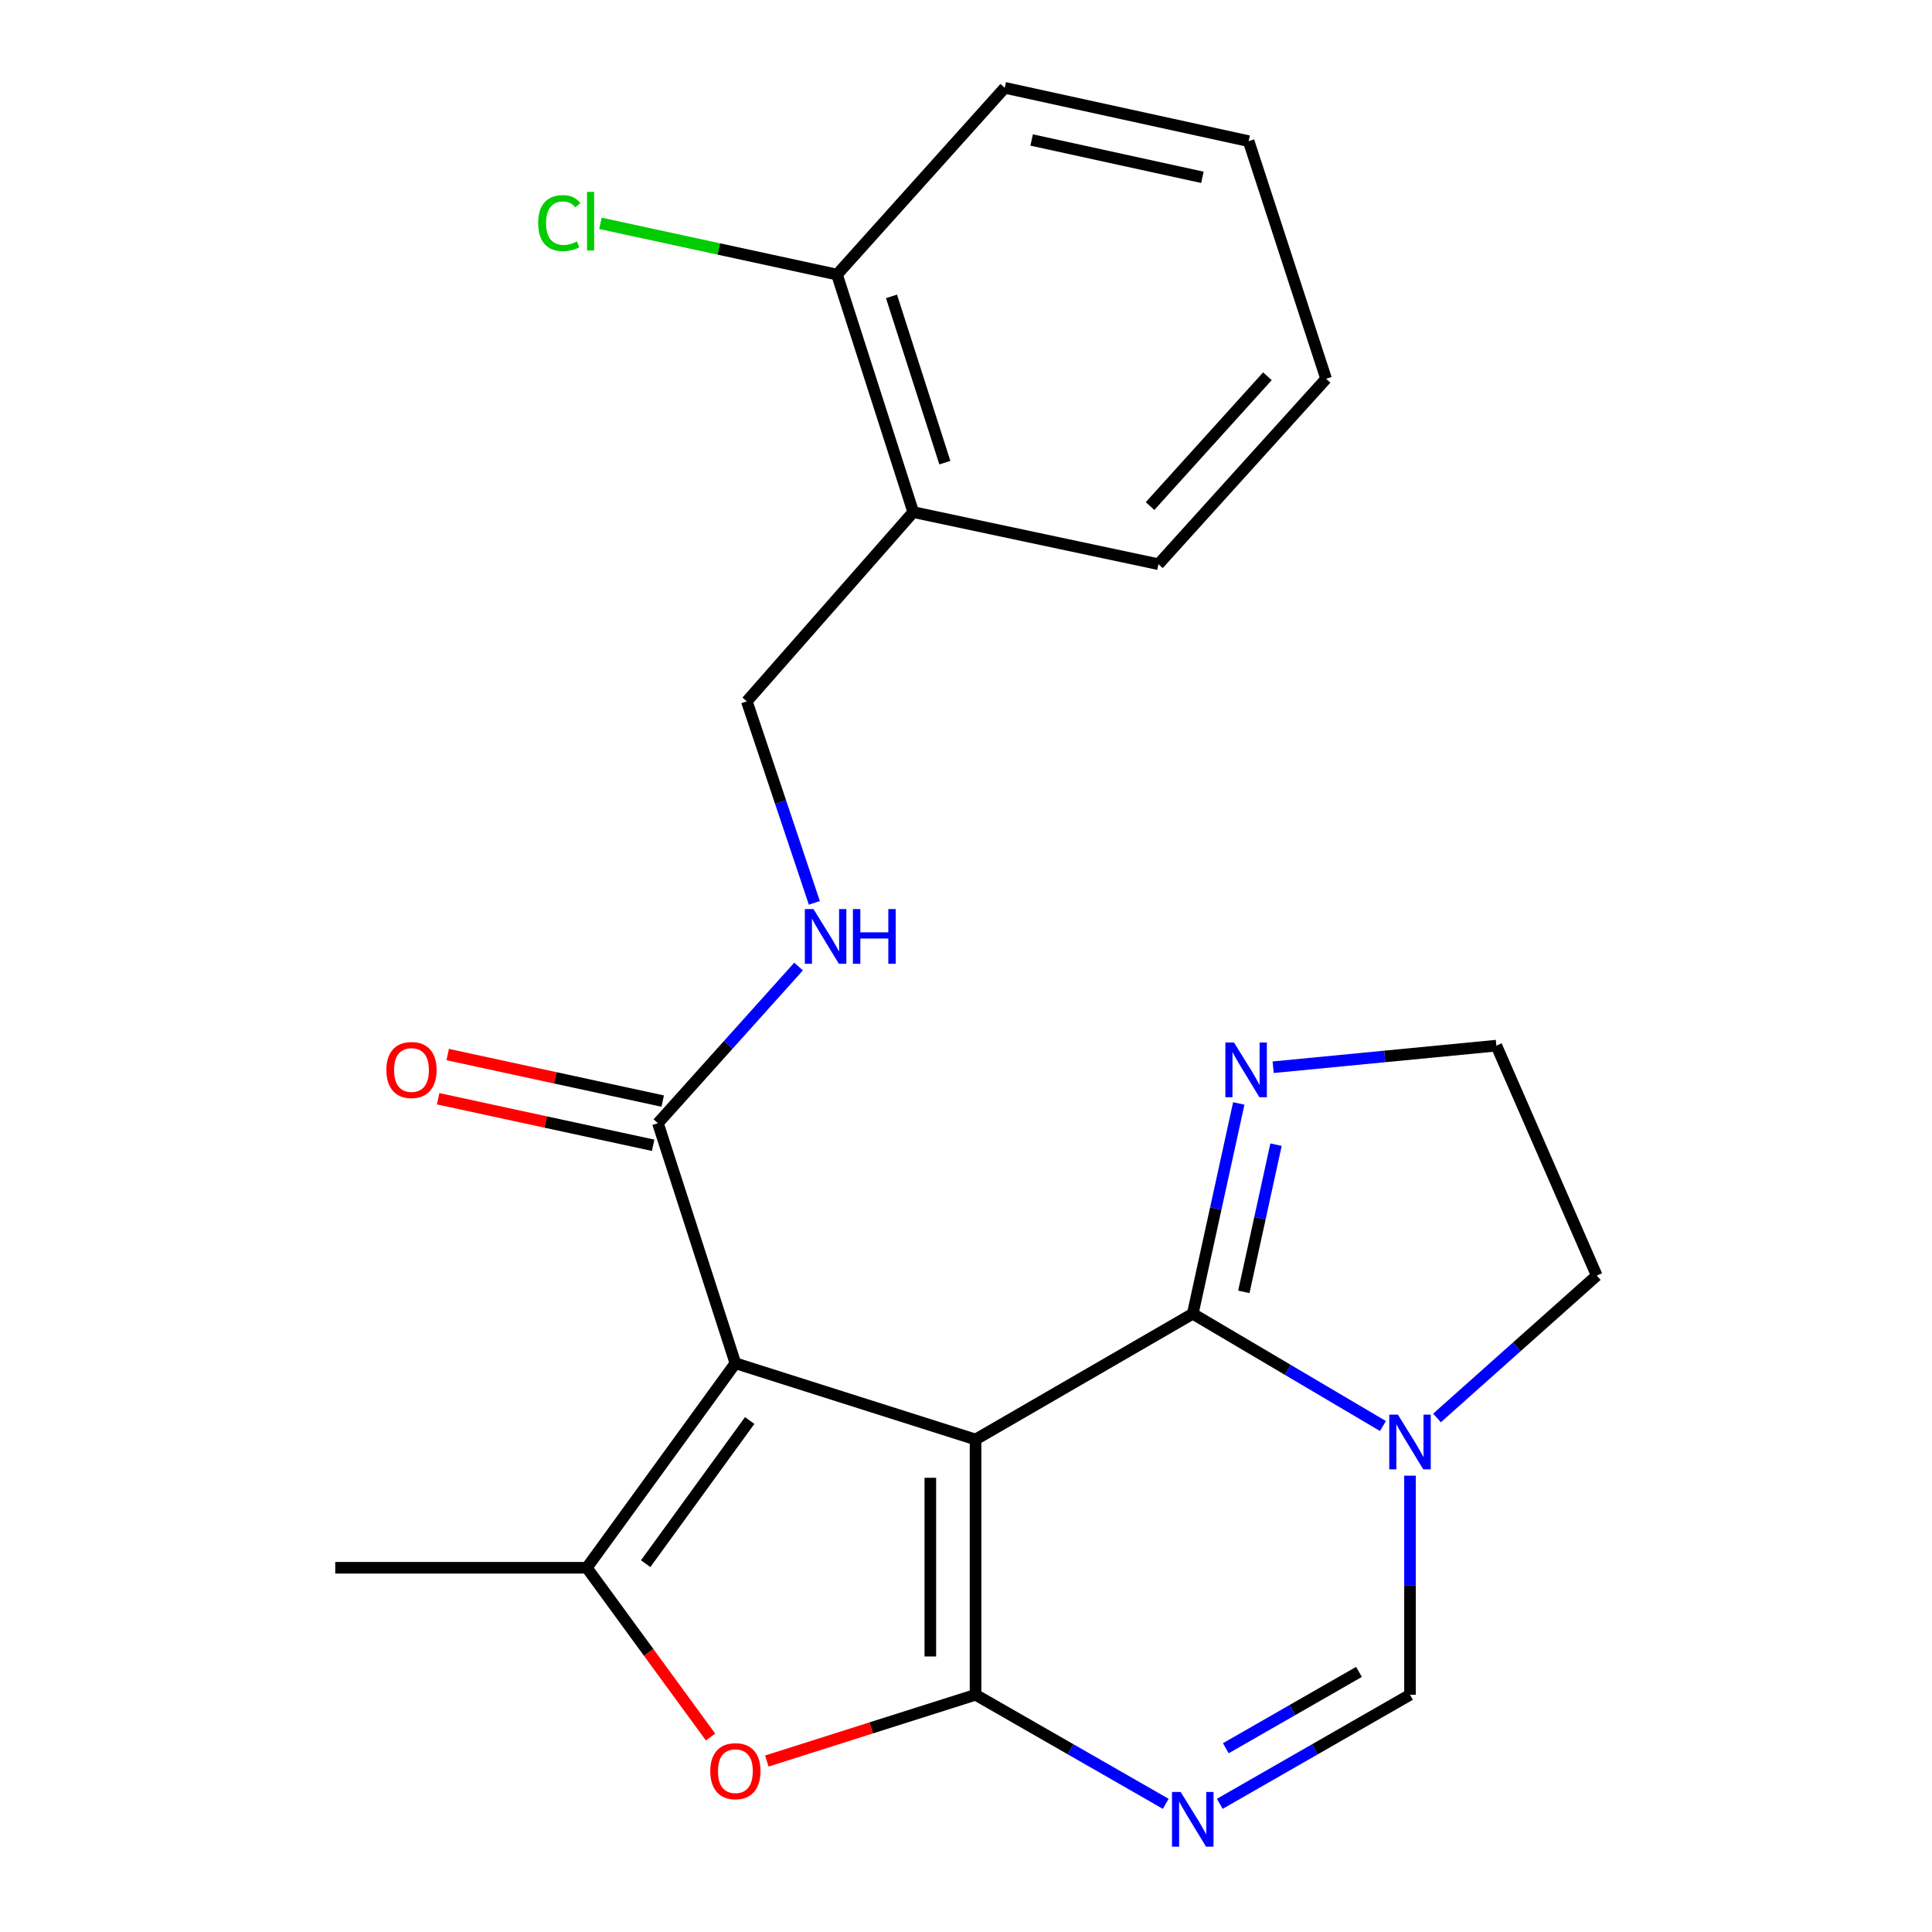 <?xml version='1.0' encoding='iso-8859-1'?>
<svg version='1.1' baseProfile='full'
              xmlns='http://www.w3.org/2000/svg'
                      xmlns:rdkit='http://www.rdkit.org/xml'
                      xmlns:xlink='http://www.w3.org/1999/xlink'
                  xml:space='preserve'
width='1000px' height='1000px' viewBox='0 0 1000 1000'>
<!-- END OF HEADER -->
<rect style='opacity:1.0;fill:#FFFFFF;stroke:none' width='1000' height='1000' x='0' y='0'> </rect>
<path class='bond-0' d='M 504.941,745.081 L 504.941,877.21' style='fill:none;fill-rule:evenodd;stroke:#000000;stroke-width:6px;stroke-linecap:butt;stroke-linejoin:miter;stroke-opacity:1' />
<path class='bond-0' d='M 481.537,764.9 L 481.537,857.391' style='fill:none;fill-rule:evenodd;stroke:#000000;stroke-width:6px;stroke-linecap:butt;stroke-linejoin:miter;stroke-opacity:1' />
<path class='bond-1' d='M 504.941,745.081 L 380.639,705.619' style='fill:none;fill-rule:evenodd;stroke:#000000;stroke-width:6px;stroke-linecap:butt;stroke-linejoin:miter;stroke-opacity:1' />
<path class='bond-2' d='M 504.941,745.081 L 617.372,679.992' style='fill:none;fill-rule:evenodd;stroke:#000000;stroke-width:6px;stroke-linecap:butt;stroke-linejoin:miter;stroke-opacity:1' />
<path class='bond-3' d='M 504.941,877.21 L 554.166,905.435' style='fill:none;fill-rule:evenodd;stroke:#000000;stroke-width:6px;stroke-linecap:butt;stroke-linejoin:miter;stroke-opacity:1' />
<path class='bond-3' d='M 554.166,905.435 L 603.391,933.659' style='fill:none;fill-rule:evenodd;stroke:#0000FF;stroke-width:6px;stroke-linecap:butt;stroke-linejoin:miter;stroke-opacity:1' />
<path class='bond-5' d='M 504.941,877.21 L 450.92,894.36' style='fill:none;fill-rule:evenodd;stroke:#000000;stroke-width:6px;stroke-linecap:butt;stroke-linejoin:miter;stroke-opacity:1' />
<path class='bond-5' d='M 450.92,894.36 L 396.9,911.51' style='fill:none;fill-rule:evenodd;stroke:#FF0000;stroke-width:6px;stroke-linecap:butt;stroke-linejoin:miter;stroke-opacity:1' />
<path class='bond-4' d='M 380.639,705.619 L 303.731,811.471' style='fill:none;fill-rule:evenodd;stroke:#000000;stroke-width:6px;stroke-linecap:butt;stroke-linejoin:miter;stroke-opacity:1' />
<path class='bond-4' d='M 388.037,735.254 L 334.201,809.35' style='fill:none;fill-rule:evenodd;stroke:#000000;stroke-width:6px;stroke-linecap:butt;stroke-linejoin:miter;stroke-opacity:1' />
<path class='bond-8' d='M 380.639,705.619 L 340.54,581.356' style='fill:none;fill-rule:evenodd;stroke:#000000;stroke-width:6px;stroke-linecap:butt;stroke-linejoin:miter;stroke-opacity:1' />
<path class='bond-6' d='M 617.372,679.992 L 666.591,709.052' style='fill:none;fill-rule:evenodd;stroke:#000000;stroke-width:6px;stroke-linecap:butt;stroke-linejoin:miter;stroke-opacity:1' />
<path class='bond-6' d='M 666.591,709.052 L 715.811,738.113' style='fill:none;fill-rule:evenodd;stroke:#0000FF;stroke-width:6px;stroke-linecap:butt;stroke-linejoin:miter;stroke-opacity:1' />
<path class='bond-9' d='M 617.372,679.992 L 629.278,625.567' style='fill:none;fill-rule:evenodd;stroke:#000000;stroke-width:6px;stroke-linecap:butt;stroke-linejoin:miter;stroke-opacity:1' />
<path class='bond-9' d='M 629.278,625.567 L 641.184,571.143' style='fill:none;fill-rule:evenodd;stroke:#0000FF;stroke-width:6px;stroke-linecap:butt;stroke-linejoin:miter;stroke-opacity:1' />
<path class='bond-9' d='M 643.807,668.666 L 652.141,630.569' style='fill:none;fill-rule:evenodd;stroke:#000000;stroke-width:6px;stroke-linecap:butt;stroke-linejoin:miter;stroke-opacity:1' />
<path class='bond-9' d='M 652.141,630.569 L 660.475,592.472' style='fill:none;fill-rule:evenodd;stroke:#0000FF;stroke-width:6px;stroke-linecap:butt;stroke-linejoin:miter;stroke-opacity:1' />
<path class='bond-25' d='M 631.352,933.66 L 680.584,905.435' style='fill:none;fill-rule:evenodd;stroke:#0000FF;stroke-width:6px;stroke-linecap:butt;stroke-linejoin:miter;stroke-opacity:1' />
<path class='bond-25' d='M 680.584,905.435 L 729.815,877.21' style='fill:none;fill-rule:evenodd;stroke:#000000;stroke-width:6px;stroke-linecap:butt;stroke-linejoin:miter;stroke-opacity:1' />
<path class='bond-25' d='M 634.481,904.889 L 668.943,885.131' style='fill:none;fill-rule:evenodd;stroke:#0000FF;stroke-width:6px;stroke-linecap:butt;stroke-linejoin:miter;stroke-opacity:1' />
<path class='bond-25' d='M 668.943,885.131 L 703.405,865.374' style='fill:none;fill-rule:evenodd;stroke:#000000;stroke-width:6px;stroke-linecap:butt;stroke-linejoin:miter;stroke-opacity:1' />
<path class='bond-17' d='M 303.731,811.471 L 173.526,811.471' style='fill:none;fill-rule:evenodd;stroke:#000000;stroke-width:6px;stroke-linecap:butt;stroke-linejoin:miter;stroke-opacity:1' />
<path class='bond-23' d='M 303.731,811.471 L 335.76,855.282' style='fill:none;fill-rule:evenodd;stroke:#000000;stroke-width:6px;stroke-linecap:butt;stroke-linejoin:miter;stroke-opacity:1' />
<path class='bond-23' d='M 335.76,855.282 L 367.789,899.094' style='fill:none;fill-rule:evenodd;stroke:#FF0000;stroke-width:6px;stroke-linecap:butt;stroke-linejoin:miter;stroke-opacity:1' />
<path class='bond-7' d='M 729.815,763.812 L 729.815,820.511' style='fill:none;fill-rule:evenodd;stroke:#0000FF;stroke-width:6px;stroke-linecap:butt;stroke-linejoin:miter;stroke-opacity:1' />
<path class='bond-7' d='M 729.815,820.511 L 729.815,877.21' style='fill:none;fill-rule:evenodd;stroke:#000000;stroke-width:6px;stroke-linecap:butt;stroke-linejoin:miter;stroke-opacity:1' />
<path class='bond-16' d='M 743.792,733.925 L 785.133,697.083' style='fill:none;fill-rule:evenodd;stroke:#0000FF;stroke-width:6px;stroke-linecap:butt;stroke-linejoin:miter;stroke-opacity:1' />
<path class='bond-16' d='M 785.133,697.083 L 826.474,660.241' style='fill:none;fill-rule:evenodd;stroke:#000000;stroke-width:6px;stroke-linecap:butt;stroke-linejoin:miter;stroke-opacity:1' />
<path class='bond-10' d='M 340.54,581.356 L 376.941,540.816' style='fill:none;fill-rule:evenodd;stroke:#000000;stroke-width:6px;stroke-linecap:butt;stroke-linejoin:miter;stroke-opacity:1' />
<path class='bond-10' d='M 376.941,540.816 L 413.343,500.276' style='fill:none;fill-rule:evenodd;stroke:#0000FF;stroke-width:6px;stroke-linecap:butt;stroke-linejoin:miter;stroke-opacity:1' />
<path class='bond-13' d='M 343.015,569.919 L 287.37,557.877' style='fill:none;fill-rule:evenodd;stroke:#000000;stroke-width:6px;stroke-linecap:butt;stroke-linejoin:miter;stroke-opacity:1' />
<path class='bond-13' d='M 287.37,557.877 L 231.726,545.835' style='fill:none;fill-rule:evenodd;stroke:#FF0000;stroke-width:6px;stroke-linecap:butt;stroke-linejoin:miter;stroke-opacity:1' />
<path class='bond-13' d='M 338.065,592.794 L 282.42,580.751' style='fill:none;fill-rule:evenodd;stroke:#000000;stroke-width:6px;stroke-linecap:butt;stroke-linejoin:miter;stroke-opacity:1' />
<path class='bond-13' d='M 282.42,580.751 L 226.775,568.709' style='fill:none;fill-rule:evenodd;stroke:#FF0000;stroke-width:6px;stroke-linecap:butt;stroke-linejoin:miter;stroke-opacity:1' />
<path class='bond-15' d='M 658.982,552.398 L 716.749,546.808' style='fill:none;fill-rule:evenodd;stroke:#0000FF;stroke-width:6px;stroke-linecap:butt;stroke-linejoin:miter;stroke-opacity:1' />
<path class='bond-15' d='M 716.749,546.808 L 774.517,541.218' style='fill:none;fill-rule:evenodd;stroke:#000000;stroke-width:6px;stroke-linecap:butt;stroke-linejoin:miter;stroke-opacity:1' />
<path class='bond-12' d='M 421.51,467.329 L 404.033,415.176' style='fill:none;fill-rule:evenodd;stroke:#0000FF;stroke-width:6px;stroke-linecap:butt;stroke-linejoin:miter;stroke-opacity:1' />
<path class='bond-12' d='M 404.033,415.176 L 386.555,363.022' style='fill:none;fill-rule:evenodd;stroke:#000000;stroke-width:6px;stroke-linecap:butt;stroke-linejoin:miter;stroke-opacity:1' />
<path class='bond-11' d='M 472.695,265.063 L 386.555,363.022' style='fill:none;fill-rule:evenodd;stroke:#000000;stroke-width:6px;stroke-linecap:butt;stroke-linejoin:miter;stroke-opacity:1' />
<path class='bond-14' d='M 472.695,265.063 L 433.233,142.126' style='fill:none;fill-rule:evenodd;stroke:#000000;stroke-width:6px;stroke-linecap:butt;stroke-linejoin:miter;stroke-opacity:1' />
<path class='bond-14' d='M 489.06,239.469 L 461.437,153.414' style='fill:none;fill-rule:evenodd;stroke:#000000;stroke-width:6px;stroke-linecap:butt;stroke-linejoin:miter;stroke-opacity:1' />
<path class='bond-19' d='M 472.695,265.063 L 599.61,292.03' style='fill:none;fill-rule:evenodd;stroke:#000000;stroke-width:6px;stroke-linecap:butt;stroke-linejoin:miter;stroke-opacity:1' />
<path class='bond-18' d='M 433.233,142.126 L 372.009,128.864' style='fill:none;fill-rule:evenodd;stroke:#000000;stroke-width:6px;stroke-linecap:butt;stroke-linejoin:miter;stroke-opacity:1' />
<path class='bond-18' d='M 372.009,128.864 L 310.784,115.602' style='fill:none;fill-rule:evenodd;stroke:#00CC00;stroke-width:6px;stroke-linecap:butt;stroke-linejoin:miter;stroke-opacity:1' />
<path class='bond-20' d='M 433.233,142.126 L 520.05,45.455' style='fill:none;fill-rule:evenodd;stroke:#000000;stroke-width:6px;stroke-linecap:butt;stroke-linejoin:miter;stroke-opacity:1' />
<path class='bond-24' d='M 774.517,541.218 L 826.474,660.241' style='fill:none;fill-rule:evenodd;stroke:#000000;stroke-width:6px;stroke-linecap:butt;stroke-linejoin:miter;stroke-opacity:1' />
<path class='bond-21' d='M 599.61,292.03 L 686.388,196.047' style='fill:none;fill-rule:evenodd;stroke:#000000;stroke-width:6px;stroke-linecap:butt;stroke-linejoin:miter;stroke-opacity:1' />
<path class='bond-21' d='M 595.266,261.937 L 656.01,194.749' style='fill:none;fill-rule:evenodd;stroke:#000000;stroke-width:6px;stroke-linecap:butt;stroke-linejoin:miter;stroke-opacity:1' />
<path class='bond-26' d='M 520.05,45.455 L 646.289,73.058' style='fill:none;fill-rule:evenodd;stroke:#000000;stroke-width:6px;stroke-linecap:butt;stroke-linejoin:miter;stroke-opacity:1' />
<path class='bond-26' d='M 533.986,72.459 L 622.353,91.782' style='fill:none;fill-rule:evenodd;stroke:#000000;stroke-width:6px;stroke-linecap:butt;stroke-linejoin:miter;stroke-opacity:1' />
<path class='bond-22' d='M 686.388,196.047 L 646.289,73.058' style='fill:none;fill-rule:evenodd;stroke:#000000;stroke-width:6px;stroke-linecap:butt;stroke-linejoin:miter;stroke-opacity:1' />
<path  class='atom-4' d='M 611.112 927.515
L 620.392 942.515
Q 621.312 943.995, 622.792 946.675
Q 624.272 949.355, 624.352 949.515
L 624.352 927.515
L 628.112 927.515
L 628.112 955.835
L 624.232 955.835
L 614.272 939.435
Q 613.112 937.515, 611.872 935.315
Q 610.672 933.115, 610.312 932.435
L 610.312 955.835
L 606.632 955.835
L 606.632 927.515
L 611.112 927.515
' fill='#0000FF'/>
<path  class='atom-6' d='M 367.639 916.752
Q 367.639 909.952, 370.999 906.152
Q 374.359 902.352, 380.639 902.352
Q 386.919 902.352, 390.279 906.152
Q 393.639 909.952, 393.639 916.752
Q 393.639 923.632, 390.239 927.552
Q 386.839 931.432, 380.639 931.432
Q 374.399 931.432, 370.999 927.552
Q 367.639 923.672, 367.639 916.752
M 380.639 928.232
Q 384.959 928.232, 387.279 925.352
Q 389.639 922.432, 389.639 916.752
Q 389.639 911.192, 387.279 908.392
Q 384.959 905.552, 380.639 905.552
Q 376.319 905.552, 373.959 908.352
Q 371.639 911.152, 371.639 916.752
Q 371.639 922.472, 373.959 925.352
Q 376.319 928.232, 380.639 928.232
' fill='#FF0000'/>
<path  class='atom-7' d='M 723.555 732.221
L 732.835 747.221
Q 733.755 748.701, 735.235 751.381
Q 736.715 754.061, 736.795 754.221
L 736.795 732.221
L 740.555 732.221
L 740.555 760.541
L 736.675 760.541
L 726.715 744.141
Q 725.555 742.221, 724.315 740.021
Q 723.115 737.821, 722.755 737.141
L 722.755 760.541
L 719.075 760.541
L 719.075 732.221
L 723.555 732.221
' fill='#0000FF'/>
<path  class='atom-10' d='M 638.728 539.592
L 648.008 554.592
Q 648.928 556.072, 650.408 558.752
Q 651.888 561.432, 651.968 561.592
L 651.968 539.592
L 655.728 539.592
L 655.728 567.912
L 651.848 567.912
L 641.888 551.512
Q 640.728 549.592, 639.488 547.392
Q 638.288 545.192, 637.928 544.512
L 637.928 567.912
L 634.248 567.912
L 634.248 539.592
L 638.728 539.592
' fill='#0000FF'/>
<path  class='atom-11' d='M 421.07 470.537
L 430.35 485.537
Q 431.27 487.017, 432.75 489.697
Q 434.23 492.377, 434.31 492.537
L 434.31 470.537
L 438.07 470.537
L 438.07 498.857
L 434.19 498.857
L 424.23 482.457
Q 423.07 480.537, 421.83 478.337
Q 420.63 476.137, 420.27 475.457
L 420.27 498.857
L 416.59 498.857
L 416.59 470.537
L 421.07 470.537
' fill='#0000FF'/>
<path  class='atom-11' d='M 441.47 470.537
L 445.31 470.537
L 445.31 482.577
L 459.79 482.577
L 459.79 470.537
L 463.63 470.537
L 463.63 498.857
L 459.79 498.857
L 459.79 485.777
L 445.31 485.777
L 445.31 498.857
L 441.47 498.857
L 441.47 470.537
' fill='#0000FF'/>
<path  class='atom-14' d='M 199.988 553.832
Q 199.988 547.032, 203.348 543.232
Q 206.708 539.432, 212.988 539.432
Q 219.268 539.432, 222.628 543.232
Q 225.988 547.032, 225.988 553.832
Q 225.988 560.712, 222.588 564.632
Q 219.188 568.512, 212.988 568.512
Q 206.748 568.512, 203.348 564.632
Q 199.988 560.752, 199.988 553.832
M 212.988 565.312
Q 217.308 565.312, 219.628 562.432
Q 221.988 559.512, 221.988 553.832
Q 221.988 548.272, 219.628 545.472
Q 217.308 542.632, 212.988 542.632
Q 208.668 542.632, 206.308 545.432
Q 203.988 548.232, 203.988 553.832
Q 203.988 559.552, 206.308 562.432
Q 208.668 565.312, 212.988 565.312
' fill='#FF0000'/>
<path  class='atom-19' d='M 278.561 115.477
Q 278.561 108.437, 281.841 104.757
Q 285.161 101.037, 291.441 101.037
Q 297.281 101.037, 300.401 105.157
L 297.761 107.317
Q 295.481 104.317, 291.441 104.317
Q 287.161 104.317, 284.881 107.197
Q 282.641 110.037, 282.641 115.477
Q 282.641 121.077, 284.961 123.957
Q 287.321 126.837, 291.881 126.837
Q 295.001 126.837, 298.641 124.957
L 299.761 127.957
Q 298.281 128.917, 296.041 129.477
Q 293.801 130.037, 291.321 130.037
Q 285.161 130.037, 281.841 126.277
Q 278.561 122.517, 278.561 115.477
' fill='#00CC00'/>
<path  class='atom-19' d='M 303.841 99.317
L 307.521 99.317
L 307.521 129.677
L 303.841 129.677
L 303.841 99.317
' fill='#00CC00'/>
</svg>
